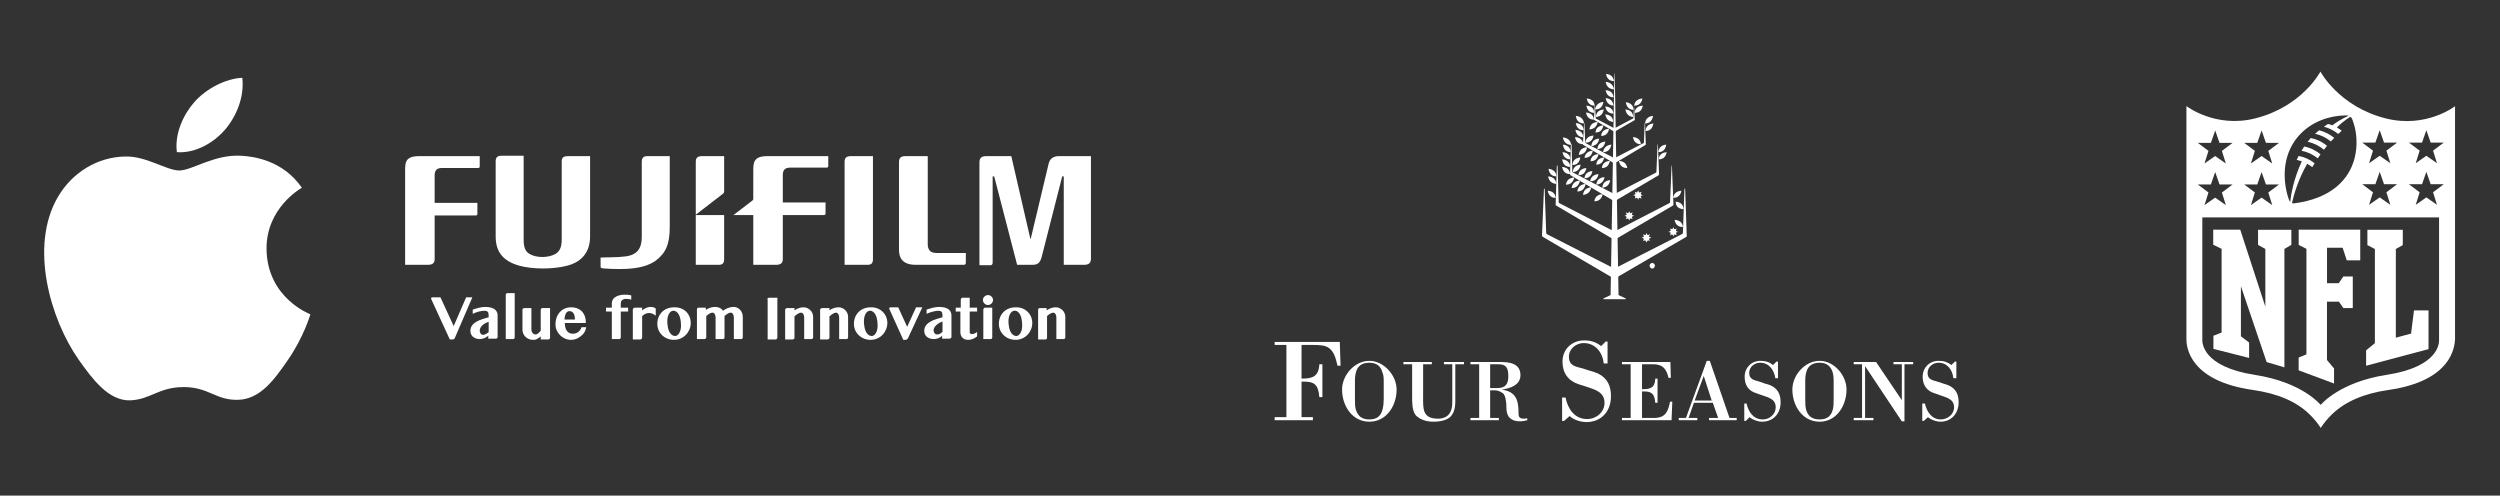 <svg width="454" height="90" viewBox="0 0 454 90" fill="none" xmlns="http://www.w3.org/2000/svg">
<rect x="0" y="0" width="454" height="90" fill="#333333" stroke="none"/>
<g clip-path="url(#clip0_1707_11131)">
<path d="M32.571 30.959C30.226 30.959 26.598 28.329 22.776 28.424C17.735 28.487 13.111 31.308 10.509 35.777C5.275 44.747 9.161 57.995 14.267 65.285C16.771 68.835 19.726 72.829 23.643 72.702C27.401 72.543 28.814 70.293 33.373 70.293C37.901 70.293 39.186 72.702 43.168 72.607C47.214 72.543 49.783 68.994 52.255 65.412C55.114 61.292 56.302 57.298 56.366 57.076C56.27 57.044 48.498 54.097 48.402 45.222C48.338 37.806 54.535 34.256 54.825 34.097C51.292 28.994 45.865 28.424 43.971 28.297C39.025 27.917 34.883 30.959 32.571 30.959ZM40.92 23.479C43.007 21.007 44.388 17.552 44.003 14.129C41.016 14.256 37.42 16.094 35.268 18.567C33.341 20.753 31.672 24.272 32.121 27.631C35.429 27.885 38.833 25.951 40.92 23.479Z" fill="white"/>
</g>
<path d="M168.479 28.356V44.34C168.479 45.383 168.973 45.939 170.031 45.939H175.394V47.746C175.394 47.954 175.253 48.093 175.041 48.093H166.362C163.68 48.093 163.257 46.634 163.257 45.313V29.468C163.257 28.703 163.539 28.356 164.456 28.356H168.479Z" fill="white"/>
<path d="M158.529 28.356V47.051C158.529 47.885 158.176 48.093 157.471 48.093H153.378V29.398C153.378 28.773 153.59 28.356 154.507 28.356H158.529Z" fill="white"/>
<path d="M73.569 31.066C73.569 29.537 73.569 28.356 76.11 28.356H87.118V30.232C87.118 30.371 87.047 30.51 86.836 30.51H80.202C79.356 30.51 78.932 30.927 78.932 31.831V36.835H86.694V38.85C86.694 39.059 86.553 39.128 86.412 39.128H78.932V47.051C78.932 47.815 78.509 48.093 77.662 48.093H73.569V31.066Z" fill="white"/>
<path d="M95.093 28.357V43.438C95.093 44.758 95.305 45.661 96.222 46.148C97.422 46.843 99.539 46.843 100.809 46.148C101.656 45.661 102.009 44.897 102.009 43.438V29.329C102.009 28.704 102.22 28.357 103.138 28.357H107.16V42.951C107.16 46.356 104.972 47.746 103.067 48.233C100.527 48.928 96.646 48.928 94.247 48.233C91.353 47.399 90.013 45.731 90.013 42.951V29.329C90.013 28.704 90.224 28.287 91.001 28.287H95.093" fill="white"/>
<path d="M192.261 28.356C191.274 28.356 190.638 28.842 190.427 29.746L187.181 43.367H187.11L183.653 28.356H179.066C178.148 28.356 177.866 28.773 177.866 29.537V48.163H179.842C180.124 48.163 180.265 48.024 180.265 47.676V32.039H180.548L184.711 48.093H187.463C188.522 48.093 188.874 47.676 189.157 46.703L192.897 32.039H193.179V48.093H196.848C197.766 48.093 198.118 47.746 198.118 46.912V28.356H192.261Z" fill="white"/>
<path d="M131.505 39.058H126.354V48.093H130.446C131.152 48.093 131.505 47.884 131.505 47.05C131.505 47.05 131.505 43.228 131.505 39.058Z" fill="white"/>
<path d="M131.223 35.236C131.434 35.097 131.505 34.958 131.505 34.68V28.356H127.483C126.565 28.356 126.354 28.773 126.354 29.398V38.989L131.223 35.236Z" fill="white"/>
<path d="M113.582 46.564C115.84 46.286 116.545 44.966 116.545 43.02V29.398C116.545 28.564 116.969 28.356 117.533 28.356H121.626V41.213C121.626 44.34 120.92 45.939 119.086 47.329C118.098 48.024 116.404 48.858 112.594 48.858C110.477 48.858 109.489 48.719 109.348 48.719C109.136 48.649 109.065 48.58 109.065 48.441V46.773C110.124 46.703 112.1 46.773 113.582 46.564Z" fill="white"/>
<path d="M139.335 28.356C136.795 28.356 136.795 29.607 136.795 31.066V36.14C136.795 36.279 136.725 36.279 136.725 36.348L133.196 39.059H136.795V48.093H140.888C141.735 48.093 142.158 47.815 142.158 47.051V39.059H149.638C149.779 39.059 149.92 38.989 149.92 38.781V36.765H142.158V31.761C142.158 30.858 142.581 30.441 143.499 30.441H150.132C150.344 30.441 150.414 30.302 150.414 30.163V28.356H139.335Z" fill="white"/>
<path d="M79.99 54.001L82.389 59.214L84.647 54.001H85.776L82.601 61.368C82.53 61.577 82.318 61.646 82.177 61.646H81.683L78.296 54.279C78.225 54.14 78.367 54.001 78.508 54.001H79.99Z" fill="white"/>
<path d="M93.469 61.299C93.469 61.438 93.328 61.577 93.186 61.577H91.846V53.515C91.846 53.376 91.987 53.237 92.128 53.237H93.469V61.299Z" fill="white"/>
<path d="M139.335 54.349C139.335 54.21 139.476 54.071 139.688 54.071H141.17V61.299C141.17 61.438 141.029 61.646 140.887 61.646H139.406V54.349" fill="white"/>
<path d="M163.116 55.808L164.739 59.352L166.362 55.808H167.491L164.881 61.437C164.81 61.576 164.598 61.715 164.457 61.715H164.034L161.493 56.086C161.423 55.947 161.564 55.808 161.705 55.808H163.116Z" fill="white"/>
<path d="M178.571 56.225C178.571 56.086 178.712 55.878 178.854 55.878H180.194V61.298C180.194 61.437 180.053 61.576 179.912 61.576H178.571V56.225Z" fill="white"/>
<path d="M118.095 55.739C117.601 55.739 117.037 56.017 116.613 56.364V55.878H115.273C115.132 55.878 114.92 56.017 114.92 56.225V61.646H116.261C116.402 61.646 116.613 61.507 116.613 61.299V57.476V57.407C117.601 56.434 118.589 56.92 119.083 57.337V56.017C118.872 55.878 118.66 55.739 118.095 55.739Z" fill="white"/>
<path d="M88.742 60.326C88.742 59.77 88.742 59.005 88.742 58.449C87.613 58.797 87.119 59.492 87.119 60.048C87.119 60.395 87.331 60.812 87.754 60.812C88.248 60.743 88.531 60.465 88.742 60.326ZM88.107 55.739C89.942 55.739 90.365 56.573 90.365 57.268V61.229C90.365 61.368 90.224 61.507 90.013 61.507H88.672V61.021V60.951C88.178 61.438 87.472 61.577 87.119 61.577C86.766 61.577 85.426 61.438 85.426 60.048C85.426 58.519 87.402 57.963 88.742 57.615C88.742 57.198 88.742 57.059 88.672 56.781C88.601 56.503 88.178 56.434 88.037 56.434C87.331 56.434 86.555 56.642 85.849 56.99V56.225C86.484 56.017 87.331 55.739 88.107 55.739Z" fill="white"/>
<path d="M113.507 54.279C113.931 54.279 114.213 54.279 114.637 54.418V53.653C114.213 53.514 113.79 53.514 113.366 53.514C112.661 53.514 111.108 53.792 111.108 55.113V55.877H110.05V56.572H111.108V61.576H112.449C112.59 61.576 112.731 61.437 112.731 61.298V56.572H114.072V55.877H112.731V55.53C112.731 55.113 112.731 54.974 112.802 54.696C113.014 54.418 113.366 54.279 113.507 54.279Z" fill="white"/>
<path fill-rule="evenodd" clip-rule="evenodd" d="M100.877 58.935C100.877 60.395 102.147 61.715 103.7 61.715C104.617 61.715 105.323 61.229 105.746 60.812C106.099 60.464 106.381 60.047 106.452 59.422H105.605C105.534 59.7 105.111 60.603 104.052 60.603C102.782 60.603 102.571 59.422 102.571 58.657H106.381C106.452 57.059 105.534 55.877 103.841 55.808C102.218 55.738 100.877 56.92 100.877 58.935ZM103.417 56.503C103.911 56.503 104.405 56.85 104.405 58.032H102.5C102.571 57.545 102.641 56.503 103.417 56.503Z" fill="white"/>
<path d="M122.19 56.433C121.625 56.503 120.92 57.406 121.272 59.352C121.484 60.603 122.119 61.02 122.613 61.02C123.107 61.02 123.672 60.325 123.672 59.144C123.672 56.711 122.613 56.364 122.19 56.433ZM125.436 58.657C125.436 60.256 124.166 61.715 122.401 61.715C120.708 61.715 119.367 60.464 119.367 58.796C119.367 57.128 120.567 55.808 122.401 55.808C124.166 55.738 125.436 56.989 125.436 58.657Z" fill="white"/>
<path d="M157.895 56.433C157.33 56.503 156.625 57.406 156.978 59.352C157.189 60.603 157.824 61.02 158.318 61.02C158.812 61.02 159.377 60.325 159.377 59.144C159.377 56.711 158.318 56.364 157.895 56.433ZM161.141 58.657C161.141 60.256 159.871 61.715 158.107 61.715C156.413 61.715 155.072 60.464 155.072 58.796C155.072 57.128 156.272 55.808 158.107 55.808C159.8 55.738 161.141 56.989 161.141 58.657Z" fill="white"/>
<path d="M184.147 56.433C183.582 56.503 182.876 57.406 183.229 59.352C183.441 60.603 184.076 61.02 184.57 61.02C185.064 61.02 185.628 60.325 185.628 59.144C185.628 56.711 184.641 56.364 184.147 56.433ZM187.463 58.657C187.463 60.256 186.193 61.715 184.429 61.715C182.735 61.715 181.395 60.464 181.395 58.796C181.395 57.128 182.594 55.808 184.429 55.808C186.122 55.738 187.463 56.989 187.463 58.657Z" fill="white"/>
<path d="M180.333 54.487C180.333 54.974 179.909 55.391 179.415 55.391C178.921 55.391 178.498 54.974 178.498 54.487C178.498 54.001 178.921 53.584 179.415 53.584C179.909 53.584 180.333 54.001 180.333 54.487Z" fill="white"/>
<path d="M96.502 55.878V59.908C96.502 60.256 96.784 60.742 97.278 60.742C97.56 60.742 97.913 60.395 98.195 60.047V56.225C98.195 56.086 98.337 55.947 98.548 55.947H99.889V61.368C99.889 61.507 99.748 61.646 99.536 61.646H98.195V61.09C97.984 61.298 97.772 61.437 97.49 61.576C97.278 61.715 96.996 61.715 96.784 61.715C95.655 61.715 94.879 60.812 94.879 59.908V56.225C94.879 56.086 95.02 55.947 95.232 55.947H96.502" fill="white"/>
<path d="M174.476 55.878V54.419C174.476 54.28 174.617 54.071 174.758 54.071H176.099V55.878H177.44V56.573H176.099V60.257C176.099 60.395 176.099 60.465 176.17 60.535C176.24 60.604 176.381 60.673 176.522 60.673C176.875 60.673 177.369 60.395 177.44 60.257V61.09C177.087 61.368 176.522 61.716 175.817 61.716C174.758 61.716 174.405 60.952 174.405 60.326V56.573H173.559V55.878H174.476Z" fill="white"/>
<path d="M150.699 57.406C150.769 57.337 151.334 56.781 151.828 56.781C152.181 56.781 152.392 57.198 152.392 57.684V61.576H153.733C153.874 61.576 154.015 61.437 154.015 61.298V57.545C154.015 56.503 153.098 55.808 152.322 55.808C151.475 55.808 150.91 56.155 150.628 56.364V55.947H149.287C149.146 55.947 148.935 56.086 148.935 56.225V61.646H150.275C150.416 61.646 150.628 61.507 150.628 61.368V57.406H150.699Z" fill="white"/>
<path d="M190.143 57.406C190.214 57.337 190.779 56.781 191.273 56.781C191.625 56.781 191.837 57.198 191.837 57.684V61.576H193.178C193.319 61.576 193.46 61.437 193.46 61.298V57.545C193.46 56.503 192.543 55.808 191.766 55.808C190.92 55.808 190.355 56.155 190.073 56.364V55.947H188.803C188.662 55.947 188.521 56.086 188.521 56.225V61.646H189.861C190.002 61.646 190.143 61.507 190.143 61.368V57.406Z" fill="white"/>
<path d="M168.267 56.224V56.989C168.902 56.711 169.749 56.433 170.455 56.433C170.596 56.433 171.019 56.502 171.09 56.78C171.16 57.058 171.16 57.197 171.16 57.614C169.82 57.962 167.844 58.518 167.844 60.047C167.844 61.437 169.184 61.576 169.537 61.576C169.89 61.576 170.596 61.506 171.09 60.95V61.02V61.506H172.43C172.572 61.506 172.783 61.367 172.783 61.228V57.267C172.783 56.572 172.36 55.738 170.525 55.738C169.749 55.738 168.902 56.016 168.267 56.224ZM170.172 60.742C169.749 60.742 169.537 60.325 169.537 59.977C169.537 59.491 170.031 58.796 171.16 58.379C171.16 58.935 171.16 59.699 171.16 60.255C170.949 60.464 170.666 60.742 170.172 60.742Z" fill="white"/>
<path d="M144.348 57.406C144.419 57.337 144.983 56.781 145.477 56.781C145.83 56.781 146.042 57.198 146.042 57.684V61.576H147.382C147.524 61.576 147.665 61.437 147.665 61.298V57.545C147.665 56.503 146.747 55.808 145.971 55.808C145.124 55.808 144.56 56.155 144.278 56.364V55.947H142.937C142.796 55.947 142.584 56.086 142.584 56.225V61.646H143.925C144.066 61.646 144.278 61.507 144.278 61.368V57.406H144.348Z" fill="white"/>
<path d="M133.267 55.738C132.42 55.738 131.785 56.085 131.291 56.433C130.939 55.877 130.303 55.738 129.88 55.738C129.033 55.738 128.469 56.085 128.186 56.294V55.877H126.846C126.705 55.877 126.563 56.016 126.563 56.155V61.576H127.904C128.045 61.576 128.257 61.437 128.257 61.298V57.406C128.328 57.336 128.892 56.78 129.386 56.78C129.739 56.78 129.951 57.197 129.951 57.684V61.576H131.291C131.432 61.576 131.574 61.437 131.574 61.298V57.406C131.644 57.336 132.209 56.78 132.703 56.78C133.055 56.78 133.267 57.197 133.267 57.684V61.576H134.608C134.749 61.576 134.89 61.437 134.89 61.298V57.545C134.89 56.433 134.043 55.738 133.267 55.738Z" fill="white"/>
<path fill-rule="evenodd" clip-rule="evenodd" d="M233.61 62.645H231.478V62.096H243.307L243.445 66.42H242.895C242.551 65.047 242.276 63.538 240.832 62.919C240.351 62.713 239.525 62.645 238.631 62.645H236.361V68.754C238.356 68.754 239.456 68.411 239.594 66.146H240.144V72.118H239.594C239.387 69.716 238.631 69.236 236.361 69.304V75.757H238.424V76.306H231.478V75.757H233.61V62.645ZM243.72 70.746C243.72 68.136 245.99 65.528 248.672 65.528C251.285 65.528 253.624 68.137 253.624 70.746C253.624 73.629 251.836 76.581 248.672 76.581C245.508 76.581 243.72 73.629 243.72 70.746ZM251.285 69.098C251.285 68.479 251.217 67.999 251.01 67.519C250.735 66.558 250.047 65.872 248.672 65.872C247.227 65.872 246.54 66.558 246.265 67.519C246.127 67.999 246.058 68.479 246.058 69.098V72.531C246.058 73.149 246.058 73.766 246.196 74.316C246.54 75.413 247.158 76.169 248.671 76.169C250.185 76.169 250.803 75.413 251.078 74.316C251.216 73.766 251.285 73.148 251.285 72.531V69.098H251.285ZM265.865 65.734V66.146H264.284V72.805C264.284 74.385 263.94 75.139 263.321 75.757C262.633 76.306 261.671 76.581 260.226 76.581C259.126 76.581 258.094 76.238 257.407 75.689C256.719 75.207 256.444 74.179 256.444 72.393V66.145H254.862V65.734H260.02V66.145H258.439V71.912C258.439 74.109 258.232 76.031 261.121 76.031C262.978 76.031 263.735 74.864 263.735 73.147V66.145H262.221V65.734H265.865V65.734ZM270.611 75.895H272.193V76.306H267.035V75.895H268.616V66.146H267.035V65.734H272.331C274.05 65.734 276.114 65.941 276.114 68.137C276.114 69.921 274.257 70.54 272.743 70.746C275.219 71.158 275.77 72.463 275.77 75.071C275.77 75.619 275.839 76.238 277.351 75.964V76.307C276.929 76.442 276.488 76.512 276.044 76.513C274.394 76.513 273.569 75.69 273.569 74.111C273.569 72.806 273.362 71.776 272.949 71.433C272.468 71.09 271.987 70.884 271.505 70.884H270.611V75.895ZM270.611 70.47H271.918C273.362 70.47 273.912 69.784 273.912 68.342C273.912 66.626 273.431 66.146 271.986 66.146H270.61V70.47H270.611ZM284.023 76.444H283.678V72.188H284.298C284.71 74.247 285.948 76.1 288.218 76.1C289.868 76.1 291.381 74.865 291.381 73.148C291.381 71.157 289.594 70.746 288.011 70.196C287.598 70.058 287.186 69.921 286.705 69.784C284.78 69.166 283.747 67.725 283.747 65.665C283.747 63.469 285.398 61.821 287.668 61.821C288.905 61.821 289.799 62.096 290.763 62.85L291.588 62.027H291.932V66.009H291.244C291.038 64.018 289.731 62.302 287.599 62.302C286.224 62.302 284.916 63.331 284.916 64.773C284.916 66.42 286.085 66.558 287.392 66.901C287.942 67.039 288.355 67.245 288.699 67.314C289.112 67.451 289.661 67.588 290.143 67.794C291.931 68.686 292.55 70.059 292.55 71.981C292.55 74.659 290.83 76.65 288.079 76.65C287.047 76.65 285.742 76.238 285.053 75.551L284.023 76.444ZM298.19 66.146V70.677C299.703 70.677 300.527 70.471 300.598 68.754H301.01V73.149H300.598C300.459 71.432 299.909 71.021 298.19 71.09V75.896H300.39C302.454 75.896 302.935 74.728 303.279 72.943H303.692L303.554 76.307H294.545V75.896H296.127V66.147H294.545V65.735H303.348L303.417 68.618H303.005C302.661 67.108 302.042 66.49 301.217 66.284C300.805 66.147 300.391 66.147 299.842 66.147H298.19V66.146ZM304.861 76.306V75.895H306.169L309.951 65.528H310.501L314.077 75.895H315.384V76.306H310.364V75.895H312.014L311.051 73.148H307.612L306.65 75.895H308.232V76.306H304.861ZM307.751 72.737H310.845L309.401 68.274L307.751 72.737ZM317.035 76.444H316.76V73.285H317.172C317.516 74.796 318.411 76.169 320.13 76.169C321.367 76.169 322.468 75.208 322.468 73.972C322.468 72.463 321.16 72.189 319.992 71.776C319.647 71.638 319.303 71.57 319.029 71.432C317.516 71.021 316.828 69.922 316.828 68.411C316.828 66.764 318.067 65.528 319.716 65.528C320.611 65.528 321.299 65.734 321.987 66.283L322.606 65.665H322.881V68.685H322.399C322.193 67.176 321.229 65.872 319.647 65.872C318.616 65.872 317.653 66.626 317.653 67.725C317.653 68.893 318.548 69.03 319.51 69.304C319.924 69.442 320.198 69.51 320.473 69.648C320.817 69.717 321.229 69.854 321.573 69.991C322.88 70.61 323.361 71.638 323.361 73.081C323.361 75.071 322.055 76.582 319.992 76.582C319.234 76.582 318.272 76.238 317.721 75.757L317.035 76.444ZM325.494 70.746C325.494 68.136 327.764 65.528 330.445 65.528C333.06 65.528 335.328 68.137 335.328 70.746C335.328 73.629 333.54 76.581 330.445 76.581C327.283 76.581 325.494 73.629 325.494 70.746ZM332.991 69.098C332.991 68.479 332.922 67.999 332.784 67.519C332.44 66.558 331.821 65.872 330.445 65.872C329.002 65.872 328.313 66.558 328.039 67.519C327.901 67.999 327.832 68.479 327.832 69.098V72.531C327.832 73.149 327.832 73.766 327.969 74.316C328.244 75.413 328.933 76.169 330.445 76.169C331.958 76.169 332.578 75.413 332.853 74.316C332.991 73.766 332.991 73.148 332.991 72.531V69.098ZM345.851 76.513H345.371L338.699 66.489V75.895H340.212V76.306H336.636V75.895H338.149V66.146H336.636V65.734H340.693L345.371 72.668V66.146H343.858V65.734H347.433V66.146H345.851V76.513ZM349.359 76.444H349.084V73.285H349.566C349.91 74.796 350.804 76.169 352.455 76.169C353.693 76.169 354.862 75.208 354.862 73.972C354.862 72.463 353.488 72.189 352.318 71.776C352.043 71.638 351.699 71.57 351.354 71.432C349.91 71.021 349.154 69.922 349.154 68.411C349.154 66.764 350.392 65.528 352.044 65.528C353.006 65.528 353.626 65.734 354.381 66.283L355 65.665H355.275V68.685H354.725C354.588 67.176 353.626 65.872 352.044 65.872C351.011 65.872 350.049 66.626 350.049 67.725C350.049 68.893 350.874 69.03 351.837 69.304C352.249 69.442 352.593 69.51 352.868 69.648C353.219 69.742 353.563 69.856 353.9 69.991C355.208 70.61 355.688 71.638 355.688 73.081C355.688 75.071 354.381 76.582 352.387 76.582C351.631 76.582 350.667 76.238 350.118 75.757L349.359 76.444ZM303.898 42.599C304.174 42.599 304.381 42.324 304.381 42.118C304.381 41.844 304.174 41.569 303.898 41.569C303.623 41.569 303.417 41.844 303.417 42.118C303.417 42.324 303.623 42.599 303.898 42.599Z" fill="white"/>
<path fill-rule="evenodd" clip-rule="evenodd" d="M303.278 41.5L303.691 41.637L303.897 41.225L304.035 41.637L304.517 41.5L304.311 41.912L304.723 42.118L304.311 42.255L304.517 42.735L304.035 42.53L303.897 42.941L303.691 42.53L303.278 42.735L303.416 42.255L303.004 42.118L303.416 41.912L303.278 41.5ZM291.519 20.767C292.275 20.836 292.894 21.18 292.963 22.14C292.068 22.072 291.655 21.522 291.519 20.767ZM291.519 19.325C292.275 19.394 292.894 19.738 293.032 20.63C292.068 20.63 291.655 20.081 291.519 19.325ZM291.587 17.815C292.343 17.884 292.894 18.227 293.031 19.188C292.137 19.12 291.724 18.57 291.587 17.815ZM291.587 16.374C292.343 16.442 292.963 16.785 293.031 17.678C292.137 17.678 291.724 17.129 291.587 16.374ZM291.587 14.863C292.343 14.932 292.963 15.344 293.1 16.236C292.137 16.168 291.724 15.618 291.587 14.863ZM291.655 13.421C292.412 13.49 292.963 13.834 293.1 14.726C292.206 14.726 291.793 14.177 291.655 13.421Z" fill="white"/>
<path fill-rule="evenodd" clip-rule="evenodd" d="M291.177 54.338H295.235V54.201L293.928 53.583L293.24 13.422C293.24 13.353 293.24 13.353 293.171 13.353V13.422L292.483 53.583L291.177 54.201V54.338ZM302.594 26.26C302.457 27.084 302.043 27.633 301.149 27.633C301.218 26.741 301.837 26.329 302.594 26.26ZM302.663 27.633C302.526 28.389 302.112 28.937 301.218 28.937C301.287 28.044 301.906 27.702 302.663 27.633ZM297.986 26.192C297.092 26.192 296.679 25.642 296.541 24.887C297.299 24.956 297.917 25.299 297.986 26.192Z" fill="white"/>
<path fill-rule="evenodd" clip-rule="evenodd" d="M295.506 30.516C294.543 30.516 294.131 29.967 293.993 29.212C294.818 29.28 295.369 29.624 295.506 30.516ZM305.341 34.635C304.585 34.704 303.967 35.047 303.828 35.939C304.791 35.939 305.203 35.39 305.341 34.635ZM304.104 39.921C304.929 39.99 305.547 40.333 305.616 41.226C304.654 41.226 304.241 40.676 304.104 39.921ZM305.753 37.999C304.929 37.93 304.31 37.587 304.31 36.626C305.272 36.695 305.684 37.244 305.753 37.999ZM280.926 42.53C280.788 42.393 280.788 42.255 280.788 42.255L280.513 34.429C280.513 34.292 280.444 34.223 280.444 34.223C280.376 34.223 280.376 34.292 280.376 34.429L280.031 42.736C280.031 42.736 280.031 42.942 280.169 43.01L293.168 50.631V48.777L280.926 42.53Z" fill="white"/>
<path fill-rule="evenodd" clip-rule="evenodd" d="M305.411 42.531C305.617 42.393 305.617 42.256 305.617 42.256L305.894 34.43C305.894 34.292 305.894 34.224 305.963 34.224C305.963 34.224 306.032 34.293 306.032 34.43L306.307 42.737C306.307 42.737 306.376 42.943 306.238 43.011L293.169 50.631V48.777L305.411 42.531ZM283.197 36.901C283.059 36.832 283.059 36.764 283.059 36.764L282.853 30.173C282.853 30.105 282.853 30.036 282.784 30.036C282.784 30.036 282.715 30.105 282.715 30.173L282.509 37.107C282.509 37.107 282.44 37.244 282.578 37.313L293.17 43.56V42.05L283.197 36.901Z" fill="white"/>
<path fill-rule="evenodd" clip-rule="evenodd" d="M303.141 36.901C303.279 36.832 303.279 36.764 303.279 36.764L303.554 30.173V30.036C303.623 30.036 303.623 30.105 303.623 30.173L303.897 37.107C303.897 37.107 303.897 37.244 303.828 37.313L293.169 43.56V42.049L303.141 36.901ZM285.672 31.34C285.535 31.271 285.535 31.203 285.535 31.203L285.398 26.26L285.329 26.191L285.26 26.26L285.122 31.614C285.122 31.614 285.122 31.752 285.191 31.82L293.169 36.557V35.253L285.672 31.34ZM300.735 31.34C300.804 31.271 300.804 31.203 300.804 31.203L301.01 26.26V26.191C301.079 26.191 301.079 26.26 301.079 26.26L301.286 31.614C301.286 31.614 301.286 31.752 301.217 31.82L293.169 36.557V35.253L300.735 31.34ZM287.942 25.985C287.873 25.985 287.873 25.916 287.873 25.916L287.735 22.415C287.735 22.346 287.666 22.346 287.666 22.346V22.415L287.46 26.191C287.46 26.191 287.46 26.328 287.529 26.328L293.168 29.692V28.731L287.942 25.985ZM289.799 21.523V21.454L289.661 19.258C289.661 19.189 289.661 19.189 289.592 19.189V19.258L289.455 21.729C289.455 21.729 289.455 21.798 289.524 21.798L293.169 23.926V23.308L289.799 21.523ZM296.539 21.523C296.608 21.523 296.608 21.454 296.608 21.454L296.745 19.258V19.189V19.258L296.884 21.729V21.798L293.169 23.926V23.308L296.539 21.523ZM298.464 25.985C298.533 25.985 298.533 25.916 298.533 25.916L298.67 22.415V22.346C298.74 22.346 298.74 22.346 298.74 22.415L298.878 26.191C298.878 26.191 298.878 26.328 298.809 26.328L293.168 29.692V28.731L298.464 25.985Z" fill="white"/>
<path fill-rule="evenodd" clip-rule="evenodd" d="M296.819 20.494C297.782 20.494 298.194 19.944 298.332 19.189C297.576 19.189 296.957 19.601 296.819 20.494ZM296.75 19.189C297.714 19.189 298.126 18.64 298.263 17.885C297.507 17.954 296.889 18.296 296.75 19.189ZM296.681 19.944C295.788 19.944 295.375 19.326 295.238 18.571C295.994 18.64 296.613 19.052 296.681 19.944ZM296.613 21.248C295.719 21.18 295.307 20.631 295.168 19.875C295.925 19.944 296.544 20.287 296.613 21.248ZM300.258 22.416C300.12 23.239 299.708 23.788 298.814 23.788C298.883 22.896 299.501 22.485 300.258 22.416ZM300.189 21.042C299.432 21.111 298.814 21.523 298.745 22.416C299.639 22.416 300.051 21.866 300.189 21.042ZM283.821 24.956C284.577 25.024 285.196 25.367 285.334 26.328C284.371 26.26 283.958 25.71 283.821 24.956ZM283.821 26.26C283.958 27.084 284.371 27.633 285.265 27.633C285.196 26.741 284.577 26.329 283.821 26.26ZM283.752 27.633C283.89 28.389 284.302 28.937 285.196 28.937C285.127 28.045 284.508 27.702 283.752 27.633ZM283.682 28.937C283.821 29.761 284.233 30.31 285.196 30.31C285.059 29.418 284.508 29.006 283.682 28.937ZM285.127 31.615C284.233 31.615 283.821 31.066 283.682 30.31C284.439 30.379 285.059 30.723 285.127 31.615ZM287.534 26.192C286.571 26.192 286.159 25.642 286.021 24.887C286.847 24.956 287.397 25.299 287.534 26.192ZM286.984 28.595C286.227 28.663 285.608 29.075 285.54 29.968C286.434 29.967 286.847 29.418 286.984 28.595ZM285.608 31.272C286.503 31.203 286.915 30.654 287.052 29.899C286.296 29.967 285.678 30.31 285.608 31.272ZM288.084 30.517C287.947 31.272 287.534 31.821 286.64 31.821C286.709 30.928 287.328 30.585 288.084 30.517ZM289.185 31.066C289.047 31.821 288.635 32.37 287.741 32.37C287.809 31.477 288.428 31.134 289.185 31.066ZM290.286 31.615C290.148 32.37 289.735 32.919 288.773 32.919C288.909 32.027 289.529 31.683 290.286 31.615ZM291.386 32.164C291.248 32.919 290.767 33.468 289.873 33.537C290.01 32.576 290.561 32.233 291.386 32.164ZM290.973 34.087C291.867 34.017 292.279 33.468 292.417 32.713C291.661 32.782 291.042 33.125 290.973 34.087ZM287.878 25.917C288.841 25.917 289.254 25.367 289.391 24.612C288.566 24.681 288.016 25.024 287.878 25.917ZM290.423 25.162C290.286 25.917 289.873 26.466 288.979 26.535C289.048 25.573 289.666 25.23 290.423 25.162ZM291.524 25.71C291.386 26.466 290.974 27.015 290.079 27.084C290.148 26.123 290.767 25.779 291.524 25.71ZM292.624 26.26C292.487 27.015 292.074 27.633 291.111 27.633C291.248 26.741 291.868 26.329 292.624 26.26ZM285.884 32.233C285.747 32.988 285.265 33.537 284.371 33.537C284.508 32.644 285.059 32.301 285.884 32.233ZM285.403 34.155C285.54 33.262 286.09 32.85 286.916 32.782C286.778 33.606 286.296 34.155 285.403 34.155ZM286.434 34.773C286.571 33.88 287.122 33.468 287.947 33.4C287.809 34.224 287.328 34.773 286.434 34.773ZM287.465 35.391C287.604 34.43 288.153 34.087 288.978 34.017C288.841 34.773 288.36 35.322 287.465 35.391ZM289.529 36.558C289.666 35.665 290.217 35.322 291.042 35.253C290.904 36.008 290.423 36.558 289.529 36.558ZM288.222 26.741C288.084 27.496 287.672 28.045 286.709 28.113C286.847 27.153 287.397 26.809 288.222 26.741ZM287.741 28.663C287.878 27.77 288.498 27.427 289.254 27.359C289.117 28.113 288.704 28.663 287.741 28.663ZM288.841 29.28C288.91 28.388 289.529 28.045 290.286 27.976C290.148 28.732 289.735 29.28 288.841 29.28ZM289.873 29.898C289.942 29.006 290.561 28.663 291.317 28.594C291.179 29.349 290.767 29.898 289.873 29.898ZM290.904 30.517C291.798 30.517 292.211 29.967 292.348 29.212C291.592 29.28 290.973 29.624 290.904 30.517ZM290.148 22.141C290.01 22.896 289.529 23.445 288.635 23.514C288.772 22.553 289.323 22.209 290.148 22.141ZM289.735 24.063C289.804 23.17 290.423 22.827 291.18 22.759C291.042 23.514 290.63 24.063 289.735 24.063ZM290.767 24.681C290.836 23.788 291.455 23.445 292.211 23.377C292.074 24.132 291.661 24.681 290.767 24.681ZM289.46 21.729C288.566 21.729 288.154 21.18 288.016 20.425C288.772 20.494 289.391 20.836 289.46 21.729ZM289.529 20.494C288.635 20.494 288.222 19.944 288.084 19.189C288.841 19.189 289.46 19.601 289.529 20.494ZM289.598 19.189C288.704 19.189 288.291 18.64 288.154 17.885C288.909 17.954 289.529 18.296 289.598 19.189ZM289.666 19.875C290.63 19.875 291.042 19.326 291.179 18.502C290.423 18.571 289.804 18.983 289.666 19.875ZM289.804 21.248C290.698 21.18 291.111 20.631 291.248 19.875C290.492 19.944 289.873 20.287 289.804 21.248ZM286.09 23.583C286.227 24.338 286.64 24.887 287.534 24.956C287.465 23.995 286.847 23.651 286.09 23.583ZM286.159 22.347C286.296 23.102 286.709 23.651 287.604 23.651C287.534 22.759 286.916 22.416 286.159 22.347ZM286.159 21.042C286.984 21.111 287.534 21.523 287.672 22.416C286.709 22.416 286.296 21.866 286.159 21.042ZM281.069 34.635C281.826 34.704 282.445 35.047 282.514 35.939C281.62 35.939 281.207 35.391 281.069 34.635ZM281.207 30.654C281.964 30.723 282.582 31.134 282.651 32.027C281.757 32.027 281.345 31.477 281.207 30.654ZM281.138 32.027C281.895 32.096 282.514 32.438 282.651 33.399C281.689 33.331 281.276 32.782 281.138 32.027ZM297.507 35.939C297.571 35.941 297.634 35.93 297.693 35.906C297.752 35.882 297.806 35.847 297.851 35.802C297.896 35.757 297.931 35.704 297.955 35.645C297.979 35.586 297.99 35.522 297.988 35.459C297.988 35.184 297.782 34.978 297.507 34.978C297.232 34.978 296.957 35.184 296.957 35.459C296.957 35.734 297.232 35.939 297.507 35.939Z" fill="white"/>
<path fill-rule="evenodd" clip-rule="evenodd" d="M296.885 34.841L297.297 34.978L297.503 34.567L297.64 34.978L298.122 34.841L297.915 35.253L298.327 35.459L297.915 35.596L298.122 36.077L297.64 35.871L297.503 36.283L297.297 35.871L296.885 36.077L297.021 35.596L296.609 35.459L297.021 35.253L296.885 34.841ZM295.852 39.716C296.127 39.716 296.334 39.441 296.334 39.167C296.334 38.892 296.127 38.686 295.852 38.686C295.578 38.686 295.371 38.892 295.371 39.167C295.371 39.442 295.578 39.716 295.852 39.716Z" fill="white"/>
<path fill-rule="evenodd" clip-rule="evenodd" d="M295.232 38.548L295.713 38.754L295.85 38.342L296.056 38.754L296.469 38.548L296.331 39.029L296.744 39.166L296.331 39.372L296.469 39.784L296.056 39.647L295.85 40.058L295.713 39.647L295.232 39.784L295.438 39.372L295.024 39.166L295.438 39.029L295.232 38.548ZM299.014 43.697C299.289 43.697 299.495 43.423 299.495 43.148C299.495 42.873 299.289 42.667 299.014 42.667C298.739 42.667 298.531 42.873 298.531 43.148C298.531 43.422 298.739 43.697 299.014 43.697Z" fill="white"/>
<path fill-rule="evenodd" clip-rule="evenodd" d="M298.398 42.531L298.812 42.736L299.017 42.324L299.224 42.736L299.636 42.531L299.43 43.011L299.911 43.148L299.43 43.354L299.636 43.766L299.224 43.629L299.017 44.041L298.812 43.629L298.398 43.766L298.535 43.354L298.123 43.148L298.535 43.011L298.398 42.531ZM300.048 48.778C300.323 48.778 300.53 48.503 300.53 48.229C300.53 48.023 300.323 47.748 300.048 47.748C299.774 47.748 299.567 48.023 299.567 48.229C299.568 48.503 299.774 48.778 300.048 48.778Z" fill="white"/>
<path fill-rule="evenodd" clip-rule="evenodd" d="M411.387 55.736L411.386 45.21L410.061 44.468V41.733H416.109V44.468L414.847 45.21V66.712L411.62 65.75L406.951 51.985L406.95 61.072L408.437 62.205V65.003L401.957 63.357V60.973L403.444 60.393V45.189L401.921 44.438V41.703H406.824L411.403 55.737L411.387 55.736ZM422.564 65.363L423.862 66.91V69.645L417.435 67.252V64.931L418.85 64.351V45.188L417.444 44.476V41.705H428.62V47.275H426.169L425.426 44.989H422.587V51.431H424.714L425.552 50.208H427.265V55.939H425.552L424.745 54.778H422.582V65.394L422.564 65.363ZM429.684 66.352V63.617L431.279 62.313V45.219L429.918 44.507V41.736H436.345V44.507L435.083 45.219V61.323L437.85 60.577L438.38 56.367H441.021V63.402L429.664 66.425" fill="white"/>
<path fill-rule="evenodd" clip-rule="evenodd" d="M433.288 21.512C440.615 23.339 445.816 19.299 445.816 19.299L445.834 19.263V61.638C445.744 63.051 445.203 69.169 433.756 70.815C429.277 71.463 425.906 72.911 423.481 75.241C422.616 76.078 421.952 76.927 421.444 77.707C420.94 76.924 420.28 76.076 419.407 75.241C417.019 72.911 413.648 71.467 409.132 70.815C397.659 69.196 397.055 63.078 397.055 61.638V19.263C397.055 19.263 402.282 23.312 409.493 21.512C418.073 19.389 421.39 13.001 421.39 13.001C421.39 13.001 424.752 19.38 433.288 21.512ZM433.38 68.08C424.799 69.403 421.482 73.487 421.482 73.487H421.392C421.392 73.487 418.111 69.411 409.495 68.08C399.85 66.591 399.933 62.123 399.94 61.721C399.94 61.712 399.941 61.706 399.941 61.701V39.479H442.934V61.701C442.934 61.707 442.934 61.715 442.934 61.725C442.945 62.154 443.058 66.596 433.38 68.08ZM401.062 34.954L399.115 33.496H401.495L402.28 31.247L403.065 33.496H405.444L403.497 34.963L404.213 37.248L402.275 35.889L400.337 37.248L401.053 34.963L401.062 34.954ZM409.49 34.954L407.543 33.496H409.922L410.707 31.247L411.492 33.496H413.872L411.925 34.963L412.64 37.248L410.703 35.889L408.765 37.248L409.48 34.963L409.49 34.954ZM401.062 27.396L399.115 25.939H401.495L402.28 23.69L403.065 25.939H405.444L403.497 27.405L404.213 29.691L402.275 28.332L400.337 29.691L401.053 27.405L401.062 27.396ZM409.49 27.396L407.543 25.939H409.922L410.707 23.69L411.492 25.939H413.872L411.925 27.405L412.64 29.691L410.703 28.332L408.765 29.691L409.48 27.405L409.49 27.396ZM442.568 37.203L440.63 35.844L438.693 37.203L439.408 34.918L437.461 33.451H439.841L440.626 31.202L441.411 33.451H443.79L441.843 34.918L442.56 37.203H442.568ZM434.096 37.203L432.158 35.844L430.22 37.203L430.936 34.918L428.989 33.451H431.368L432.154 31.202L432.94 33.451H435.319L433.372 34.918L434.089 37.203H434.096ZM442.568 29.646L440.63 28.287L438.693 29.646L439.408 27.361L437.461 25.894H439.841L440.626 23.645L441.411 25.894H443.79L441.843 27.361L442.56 29.646H442.568ZM434.096 29.646L432.158 28.287L430.22 29.646L430.936 27.361L428.989 25.894H431.368L432.154 23.645L432.94 25.894H435.319L433.372 27.361L434.089 29.646H434.096ZM423.28 25.687C422.414 24.974 421.441 24.517 420.414 24.292C420.664 24.057 420.92 23.854 421.144 23.667C422.433 23.977 423.298 24.553 423.893 25.044C423.682 25.259 423.478 25.47 423.284 25.685L423.28 25.687V25.687ZM422.027 27.189C421.202 26.498 420.198 25.984 419.062 25.75C419.236 25.526 419.439 25.288 419.635 25.066C420.504 25.22 421.618 25.677 422.591 26.479C422.393 26.716 422.207 26.957 422.033 27.187L422.027 27.189V27.189ZM420.901 28.764C420.01 28.024 418.972 27.567 417.953 27.379C417.953 27.379 418.266 26.869 418.443 26.606C419.687 26.852 420.697 27.433 421.409 28.027C421.227 28.286 421.055 28.535 420.901 28.763V28.764V28.764ZM426.786 21.243C426.786 21.243 425.777 21.767 424.37 23.15C424.688 23.329 425.045 23.579 425.249 23.749C425.036 23.937 424.819 24.141 424.617 24.331C423.698 23.578 422.752 23.198 422.012 23.018C422.258 22.842 422.518 22.67 422.775 22.502C423.172 22.603 423.556 22.759 423.556 22.759C425.142 21.553 426.521 21.031 426.521 21.031C426.521 21.031 426.362 20.953 425.937 20.959C419.691 21.04 413.949 25.691 415.031 33.645C415.147 34.489 415.476 36.029 415.894 36.704C416.033 35.381 416.533 32.448 418.012 29.299C417.498 29.115 417.075 29.039 417.075 29.039C417.226 28.722 417.437 28.319 417.437 28.319C418.536 28.525 419.501 28.982 420.339 29.65C420.138 29.975 420.002 30.186 419.905 30.354C419.611 30.122 419.314 29.924 418.986 29.742C417.318 32.648 416.552 35.392 416.237 36.822C416.254 36.911 416.435 36.956 416.581 36.938C423.422 36.053 426.586 32.565 427.577 28.795C428.218 26.321 428.008 23.73 427.15 21.616C427.09 21.468 426.973 21.221 426.773 21.239" fill="white"/>
<defs>
<clipPath id="clip0_1707_11131">
<rect width="64.711" height="64" fill="white" transform="translate(0.858 13.002)"/>
</clipPath>
</defs>
</svg>

